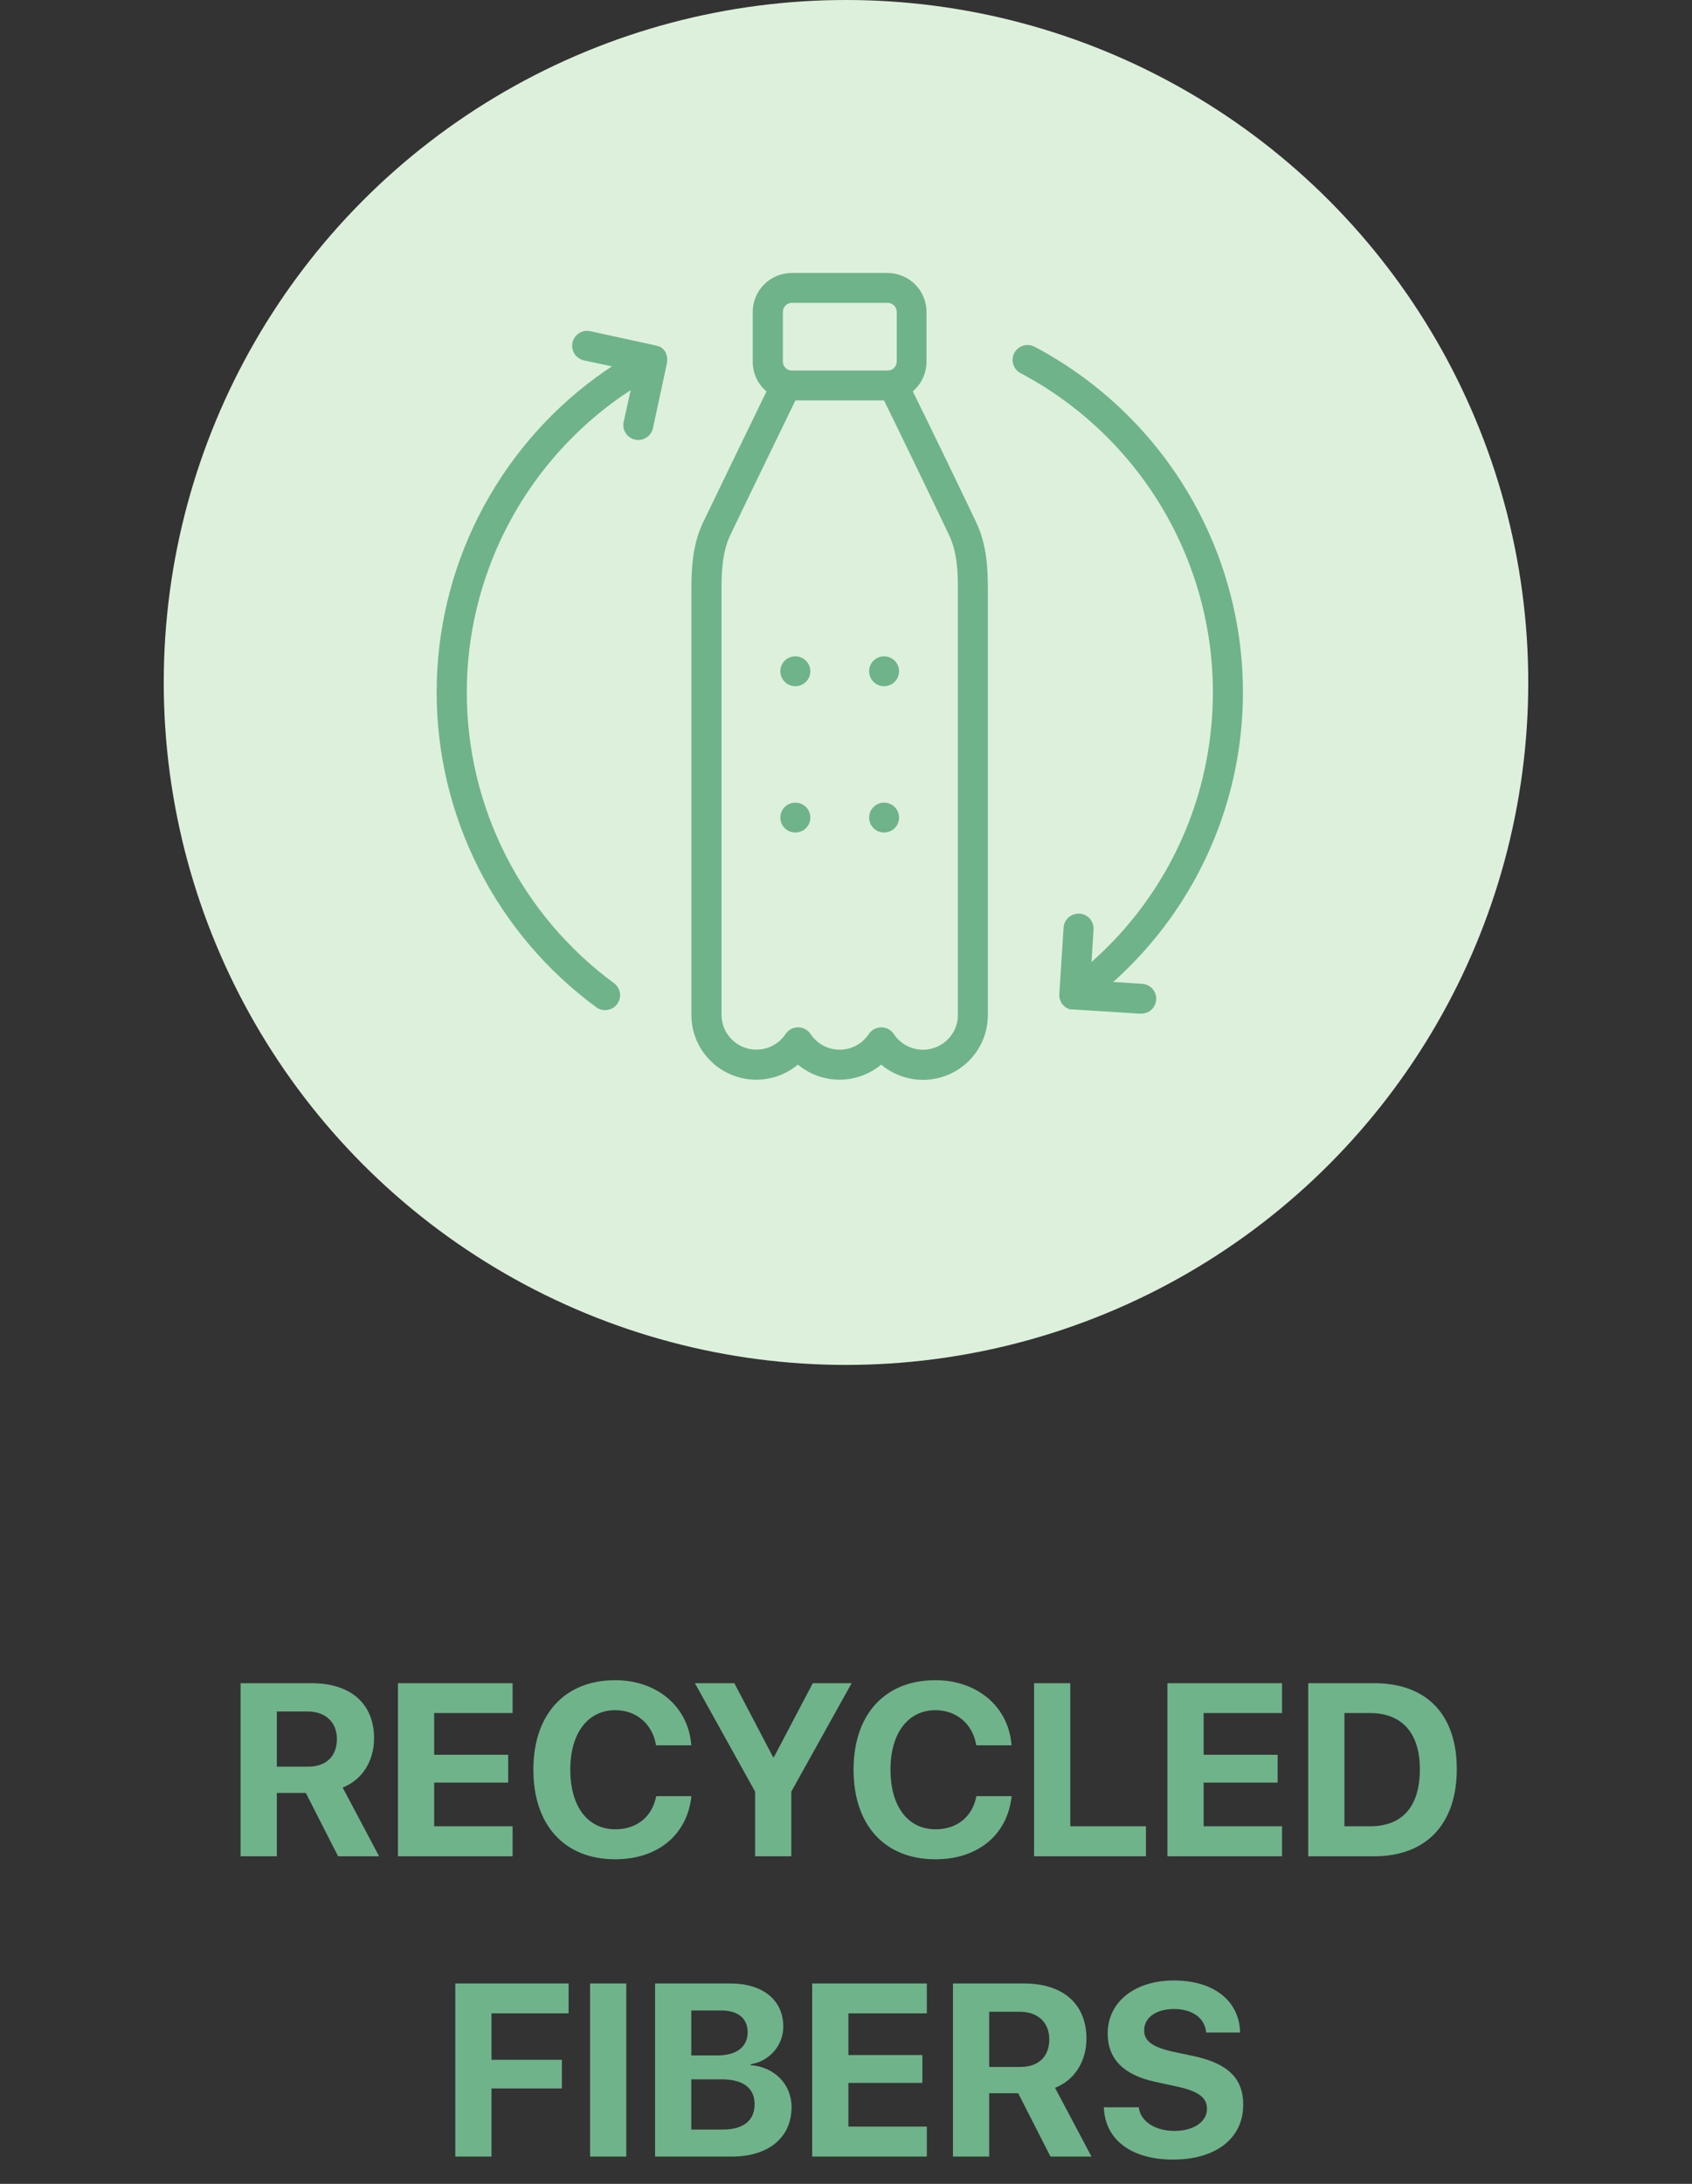 <svg xmlns="http://www.w3.org/2000/svg" fill="none" viewBox="0 0 62 80" height="80" width="62">
  <rect x="0" y="0" width="62" height="80" fill="#333333" stroke="none"/>
  <circle fill="#DDF0DC" r="25" cy="25" cx="31"></circle>
  <path fill="#6FB38A" d="M24.45 13.22C24.452 13.196 24.452 13.173 24.45 13.149C24.45 13.136 24.45 13.123 24.45 13.11L24.437 13.047L24.423 13.005C24.417 12.986 24.41 12.966 24.401 12.948V12.922L24.388 12.902L24.36 12.858L24.322 12.812L24.294 12.784C24.277 12.768 24.26 12.754 24.241 12.74L24.215 12.72C24.194 12.707 24.172 12.695 24.149 12.685H24.123C24.096 12.674 24.069 12.666 24.041 12.659L21.628 12.132C21.486 12.101 21.337 12.128 21.215 12.207C21.093 12.286 21.007 12.41 20.977 12.552C20.946 12.694 20.973 12.842 21.052 12.964C21.131 13.086 21.256 13.171 21.398 13.202L22.423 13.421C22.227 13.549 22.034 13.683 21.844 13.821C20.032 15.154 18.559 16.892 17.544 18.896C16.529 20.9 16 23.113 16 25.358C16 27.603 16.529 29.816 17.544 31.82C18.559 33.824 20.032 35.562 21.844 36.894C21.901 36.937 21.967 36.969 22.037 36.987C22.107 37.004 22.179 37.008 22.251 36.998C22.322 36.988 22.391 36.964 22.453 36.927C22.515 36.891 22.569 36.842 22.612 36.785C22.655 36.727 22.687 36.662 22.705 36.592C22.723 36.523 22.727 36.45 22.716 36.379C22.706 36.308 22.682 36.24 22.645 36.178C22.609 36.116 22.56 36.062 22.502 36.019C20.828 34.788 19.468 33.183 18.53 31.333C17.592 29.482 17.104 27.438 17.104 25.364C17.104 23.291 17.592 21.247 18.53 19.396C19.468 17.546 20.828 15.94 22.502 14.71C22.7 14.563 22.904 14.425 23.11 14.292L22.854 15.45C22.837 15.521 22.836 15.594 22.848 15.665C22.861 15.737 22.887 15.805 22.927 15.866C22.966 15.927 23.017 15.98 23.077 16.021C23.137 16.062 23.204 16.091 23.275 16.106C23.313 16.114 23.351 16.118 23.389 16.117C23.516 16.117 23.638 16.073 23.736 15.993C23.834 15.914 23.901 15.803 23.927 15.68L24.441 13.294C24.441 13.281 24.441 13.268 24.441 13.255C24.441 13.241 24.448 13.23 24.45 13.22Z"></path>
  <path fill="#6FB38A" d="M45.382 27.509C45.829 24.57 45.348 21.565 44.006 18.91C42.664 16.255 40.527 14.082 37.891 12.692C37.763 12.631 37.616 12.621 37.481 12.666C37.346 12.71 37.234 12.805 37.167 12.93C37.101 13.055 37.086 13.201 37.126 13.337C37.165 13.473 37.256 13.589 37.379 13.659C39.812 14.945 41.785 16.952 43.024 19.404C44.263 21.856 44.707 24.631 44.295 27.345C43.837 30.399 42.315 33.194 39.996 35.24L40.071 34.051C40.08 33.906 40.031 33.763 39.935 33.654C39.838 33.545 39.703 33.478 39.557 33.469C39.411 33.46 39.268 33.509 39.158 33.605C39.049 33.701 38.982 33.836 38.973 33.981L38.817 36.415C38.817 36.415 38.817 36.435 38.817 36.444C38.816 36.462 38.816 36.481 38.817 36.501C38.819 36.535 38.826 36.57 38.837 36.603C38.842 36.621 38.848 36.639 38.854 36.656C38.861 36.672 38.868 36.687 38.876 36.702C38.885 36.719 38.894 36.736 38.905 36.752L38.918 36.774C38.918 36.774 38.918 36.774 38.931 36.789C38.951 36.812 38.971 36.833 38.993 36.853L39.017 36.877C39.048 36.902 39.082 36.923 39.118 36.94C39.153 36.956 39.188 36.968 39.225 36.978H39.265H39.324L41.766 37.133H41.801C41.946 37.138 42.088 37.084 42.194 36.985C42.3 36.886 42.362 36.748 42.367 36.603C42.372 36.458 42.319 36.317 42.219 36.211C42.119 36.105 41.981 36.043 41.836 36.039L40.791 35.971C43.26 33.767 44.883 30.776 45.382 27.509Z"></path>
  <path fill="#6FB38A" d="M31.847 29.95C31.847 29.805 31.905 29.665 32.008 29.563C32.11 29.46 32.25 29.402 32.396 29.402C32.541 29.402 32.681 29.46 32.784 29.563C32.887 29.665 32.944 29.805 32.944 29.95C32.944 30.095 32.887 30.234 32.784 30.337C32.681 30.439 32.541 30.497 32.396 30.497C32.25 30.497 32.11 30.439 32.008 30.337C31.905 30.234 31.847 30.095 31.847 29.95ZM28.595 29.95C28.595 29.878 28.609 29.806 28.636 29.74C28.664 29.673 28.704 29.613 28.755 29.562C28.806 29.511 28.867 29.471 28.934 29.444C29 29.416 29.072 29.402 29.144 29.402C29.29 29.402 29.429 29.46 29.532 29.563C29.635 29.665 29.693 29.805 29.693 29.95C29.693 30.095 29.635 30.234 29.532 30.337C29.429 30.439 29.29 30.497 29.144 30.497C29.072 30.497 29 30.483 28.934 30.456C28.867 30.428 28.806 30.388 28.755 30.337C28.704 30.286 28.664 30.226 28.636 30.159C28.609 30.093 28.595 30.022 28.595 29.95Z"></path>
  <path fill="#6FB38A" d="M31.847 24.59C31.847 24.445 31.905 24.305 32.008 24.203C32.11 24.1 32.25 24.043 32.396 24.043C32.541 24.043 32.681 24.1 32.784 24.203C32.887 24.305 32.944 24.445 32.944 24.59C32.944 24.735 32.887 24.874 32.784 24.977C32.681 25.079 32.541 25.137 32.396 25.137C32.25 25.137 32.11 25.079 32.008 24.977C31.905 24.874 31.847 24.735 31.847 24.59ZM28.595 24.59C28.595 24.518 28.609 24.446 28.636 24.38C28.664 24.313 28.704 24.253 28.755 24.202C28.806 24.151 28.867 24.111 28.934 24.084C29 24.056 29.072 24.042 29.144 24.043C29.29 24.043 29.429 24.1 29.532 24.203C29.635 24.305 29.693 24.445 29.693 24.59C29.693 24.735 29.635 24.874 29.532 24.977C29.429 25.079 29.29 25.137 29.144 25.137C29.072 25.137 29 25.123 28.934 25.096C28.867 25.068 28.806 25.028 28.755 24.977C28.704 24.926 28.664 24.866 28.636 24.799C28.609 24.733 28.595 24.662 28.595 24.59Z"></path>
  <path fill="#6FB38A" d="M35.779 19.151C35.498 18.555 34.022 15.491 33.447 14.336C33.606 14.201 33.733 14.033 33.819 13.844C33.906 13.655 33.951 13.449 33.95 13.241V11.423C33.949 11.046 33.799 10.684 33.531 10.417C33.264 10.151 32.901 10.001 32.523 10H29.01C28.632 10.001 28.269 10.151 28.002 10.417C27.734 10.684 27.584 11.046 27.583 11.423V13.246C27.581 13.454 27.626 13.659 27.712 13.849C27.799 14.038 27.927 14.205 28.086 14.34C27.521 15.502 26.035 18.566 25.754 19.155C25.385 19.936 25.335 20.803 25.335 21.547V37.181C25.334 37.632 25.463 38.074 25.706 38.454C25.949 38.835 26.296 39.138 26.706 39.329C27.116 39.52 27.572 39.591 28.02 39.532C28.469 39.474 28.891 39.289 29.238 39C29.666 39.356 30.206 39.551 30.763 39.551C31.32 39.551 31.86 39.356 32.288 39C32.635 39.291 33.059 39.478 33.509 39.537C33.959 39.597 34.416 39.526 34.828 39.335C35.239 39.143 35.587 38.838 35.829 38.455C36.072 38.073 36.2 37.629 36.198 37.177V21.543C36.198 20.799 36.148 19.932 35.779 19.151ZM28.687 11.423C28.687 11.336 28.722 11.252 28.784 11.191C28.846 11.129 28.929 11.094 29.017 11.094H32.529C32.617 11.094 32.7 11.129 32.762 11.191C32.824 11.252 32.859 11.336 32.859 11.423V13.246C32.859 13.333 32.824 13.416 32.762 13.478C32.7 13.54 32.617 13.574 32.529 13.574H29.017C28.929 13.574 28.846 13.54 28.784 13.478C28.722 13.416 28.687 13.333 28.687 13.246V11.423ZM35.1 37.177C35.1 37.451 35.012 37.719 34.848 37.939C34.683 38.159 34.452 38.321 34.188 38.4C33.924 38.479 33.642 38.471 33.383 38.377C33.124 38.283 32.903 38.109 32.751 37.879C32.701 37.804 32.634 37.742 32.554 37.699C32.474 37.656 32.385 37.634 32.294 37.634C32.204 37.634 32.114 37.657 32.034 37.7C31.954 37.742 31.886 37.804 31.836 37.879C31.719 38.055 31.561 38.2 31.375 38.3C31.188 38.4 30.98 38.452 30.769 38.452C30.557 38.452 30.349 38.4 30.163 38.3C29.976 38.2 29.818 38.055 29.702 37.879C29.651 37.804 29.584 37.742 29.504 37.699C29.424 37.656 29.334 37.634 29.244 37.634C29.153 37.634 29.064 37.656 28.984 37.699C28.904 37.742 28.836 37.804 28.786 37.879C28.634 38.108 28.413 38.281 28.154 38.374C27.896 38.468 27.614 38.475 27.351 38.397C27.088 38.318 26.857 38.157 26.693 37.937C26.529 37.717 26.439 37.451 26.439 37.177V21.543C26.439 20.919 26.476 20.204 26.753 19.617C27.03 19.03 28.643 15.704 29.146 14.668H32.393C32.905 15.704 34.499 19.011 34.784 19.617C35.069 20.223 35.1 20.93 35.1 21.543V37.177Z"></path>
  <path fill="#6FB38A" d="M10.144 62.696H11.273C11.932 62.696 12.345 63.091 12.345 63.706C12.345 64.335 11.954 64.717 11.286 64.717H10.144V62.696ZM10.144 65.68H11.207L12.389 68H13.892L12.556 65.482C13.286 65.196 13.707 64.493 13.707 63.68C13.707 62.428 12.873 61.659 11.414 61.659H8.816V68H10.144V65.68ZM18.783 66.901H15.909V65.302H18.621V64.282H15.909V62.753H18.783V61.659H14.582V68H18.783V66.901ZM22.545 68.11C24.101 68.11 25.186 67.213 25.335 65.798H24.044C23.903 66.55 23.336 67.011 22.549 67.011C21.534 67.011 20.897 66.176 20.897 64.823C20.897 63.487 21.543 62.648 22.545 62.648C23.318 62.648 23.916 63.157 24.039 63.935H25.331C25.23 62.516 24.07 61.549 22.545 61.549C20.708 61.549 19.544 62.784 19.544 64.827C19.544 66.875 20.699 68.11 22.545 68.11ZM28.996 68V65.631L31.206 61.659H29.783L28.359 64.366H28.328L26.909 61.659H25.463L27.669 65.631V68H28.996ZM34.278 68.11C35.834 68.11 36.919 67.213 37.069 65.798H35.777C35.636 66.55 35.069 67.011 34.283 67.011C33.268 67.011 32.63 66.176 32.63 64.823C32.63 63.487 33.276 62.648 34.278 62.648C35.052 62.648 35.649 63.157 35.773 63.935H37.065C36.963 62.516 35.803 61.549 34.278 61.549C32.441 61.549 31.277 62.784 31.277 64.827C31.277 66.875 32.433 68.11 34.278 68.11ZM41.991 66.901H39.218V61.659H37.891V68H41.991V66.901ZM46.978 66.901H44.105V65.302H46.816V64.282H44.105V62.753H46.978V61.659H42.777V68H46.978V66.901ZM47.937 61.659V68H50.358C52.261 68 53.381 66.818 53.381 64.805C53.381 62.792 52.261 61.659 50.358 61.659H47.937ZM49.264 62.753H50.2C51.369 62.753 52.028 63.482 52.028 64.81C52.028 66.181 51.386 66.901 50.2 66.901H49.264V62.753ZM18.01 79V76.504H20.589V75.454H18.01V73.753H20.835V72.659H16.683V79H18.01ZM22.949 79V72.659H21.622V79H22.949ZM26.812 79C28.166 79 29.005 78.301 29.005 77.185C29.005 76.346 28.372 75.717 27.511 75.651V75.616C28.183 75.515 28.702 74.935 28.702 74.241C28.702 73.269 27.955 72.659 26.764 72.659H24.004V79H26.812ZM25.331 73.647H26.421C27.041 73.647 27.396 73.938 27.396 74.447C27.396 74.983 26.992 75.295 26.285 75.295H25.331V73.647ZM25.331 78.011V76.17H26.443C27.225 76.17 27.651 76.486 27.651 77.08C27.651 77.686 27.238 78.011 26.474 78.011H25.331ZM33.962 77.901H31.088V76.302H33.799V75.282H31.088V73.753H33.962V72.659H29.761V79H33.962V77.901ZM36.247 73.696H37.377C38.036 73.696 38.449 74.091 38.449 74.707C38.449 75.335 38.058 75.717 37.39 75.717H36.247V73.696ZM36.247 76.68H37.31L38.493 79H39.996L38.66 76.482C39.389 76.196 39.811 75.493 39.811 74.68C39.811 73.428 38.976 72.659 37.517 72.659H34.92V79H36.247V76.68ZM40.448 77.194C40.488 78.385 41.459 79.11 42.984 79.11C44.557 79.11 45.555 78.332 45.555 77.102C45.555 76.135 45.001 75.59 43.731 75.317L42.962 75.155C42.232 74.988 41.925 74.768 41.925 74.377C41.925 73.907 42.364 73.595 43.019 73.595C43.683 73.595 44.153 73.92 44.197 74.456H45.44C45.419 73.309 44.491 72.549 43.015 72.549C41.6 72.549 40.589 73.322 40.589 74.491C40.589 75.418 41.165 76.012 42.334 76.262L43.16 76.442C43.924 76.614 44.227 76.842 44.227 77.255C44.227 77.721 43.744 78.06 43.037 78.06C42.334 78.06 41.789 77.717 41.727 77.194H40.448Z"></path>
</svg>
